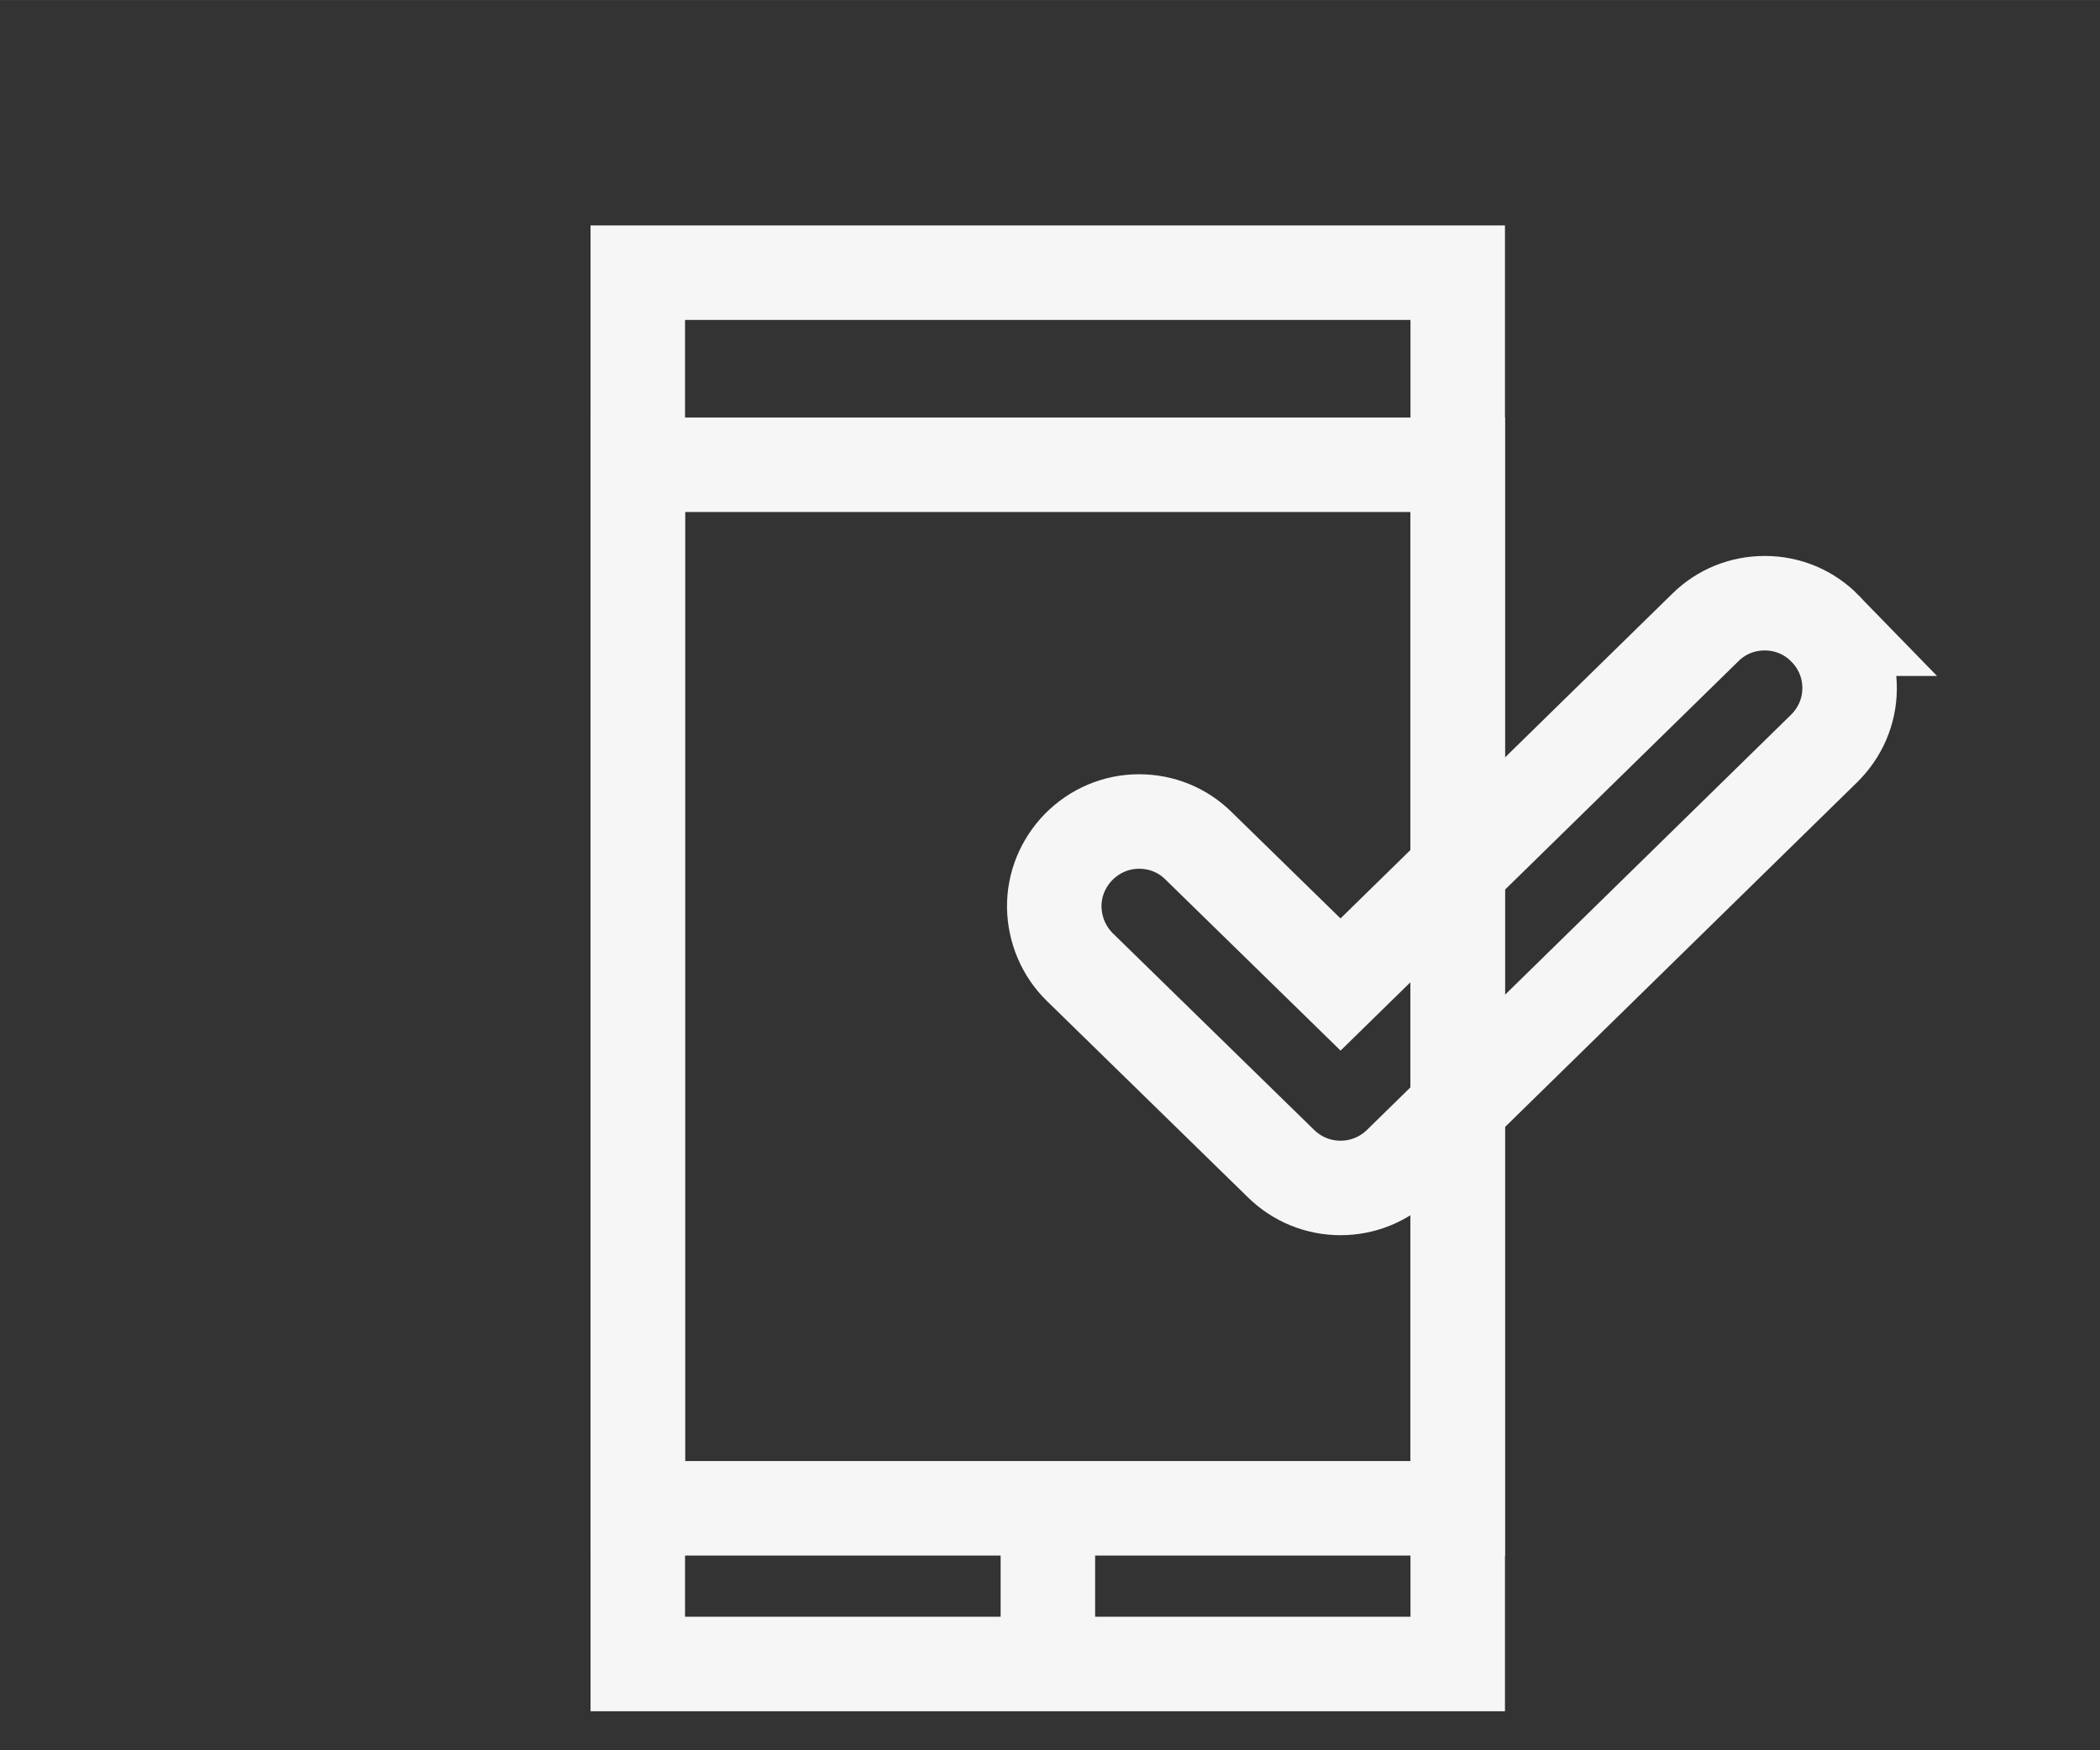 <?xml version="1.0" encoding="UTF-8"?>
<!DOCTYPE svg PUBLIC "-//W3C//DTD SVG 1.1//EN" "http://www.w3.org/Graphics/SVG/1.1/DTD/svg11.dtd">
<!-- Creator: CorelDRAW X8 -->
<svg xmlns="http://www.w3.org/2000/svg" xml:space="preserve" width="88.9mm" height="74.083mm" version="1.1" style="shape-rendering:geometricPrecision; text-rendering:geometricPrecision; image-rendering:optimizeQuality; fill-rule:evenodd; clip-rule:evenodd"
viewBox="0 0 8890 7408"
 xmlns:xlink="http://www.w3.org/1999/xlink">
 <rect x="0" y="0" width="8890" height="7408" fill="#333333" stroke="none"/>
 <defs>
  <style type="text/css">
   <![CDATA[
    .str0 {stroke:#F6F6F7;stroke-width:400}
    .str1 {stroke:#F6F6F7;stroke-width:400}
    .fil0 {fill:none}
   ]]>
  </style>
 </defs>
 <g id="Layer_x0020_1">
  <rect class="fil0 str0" x="2700" y="1154" width="3471" height="5889"/>
  <rect class="fil0 str0" x="2700" y="1967" width="3471" height="4417"/>
  <g id="_643037856">
   <line class="fil0 str1" x1="4436" y1="7043" x2="4436" y2= "6383" />
  </g>
  <path class="fil0 str0" d="M7727 2661c-68,-70 -159,-108 -256,-108 -95,0 -184,36 -251,102l-1545 1512 -602 -588c-67,-66 -156,-102 -251,-102 -97,0 -188,39 -256,108 -67,69 -104,159 -103,255 2,96 40,186 108,253l853 833c68,66 157,102 251,102 94,0 183,-36 251,-102l1796 -1758c68,-67 107,-156 108,-252 1,-96 -36,-187 -103,-255z"/>
 </g>
</svg>
